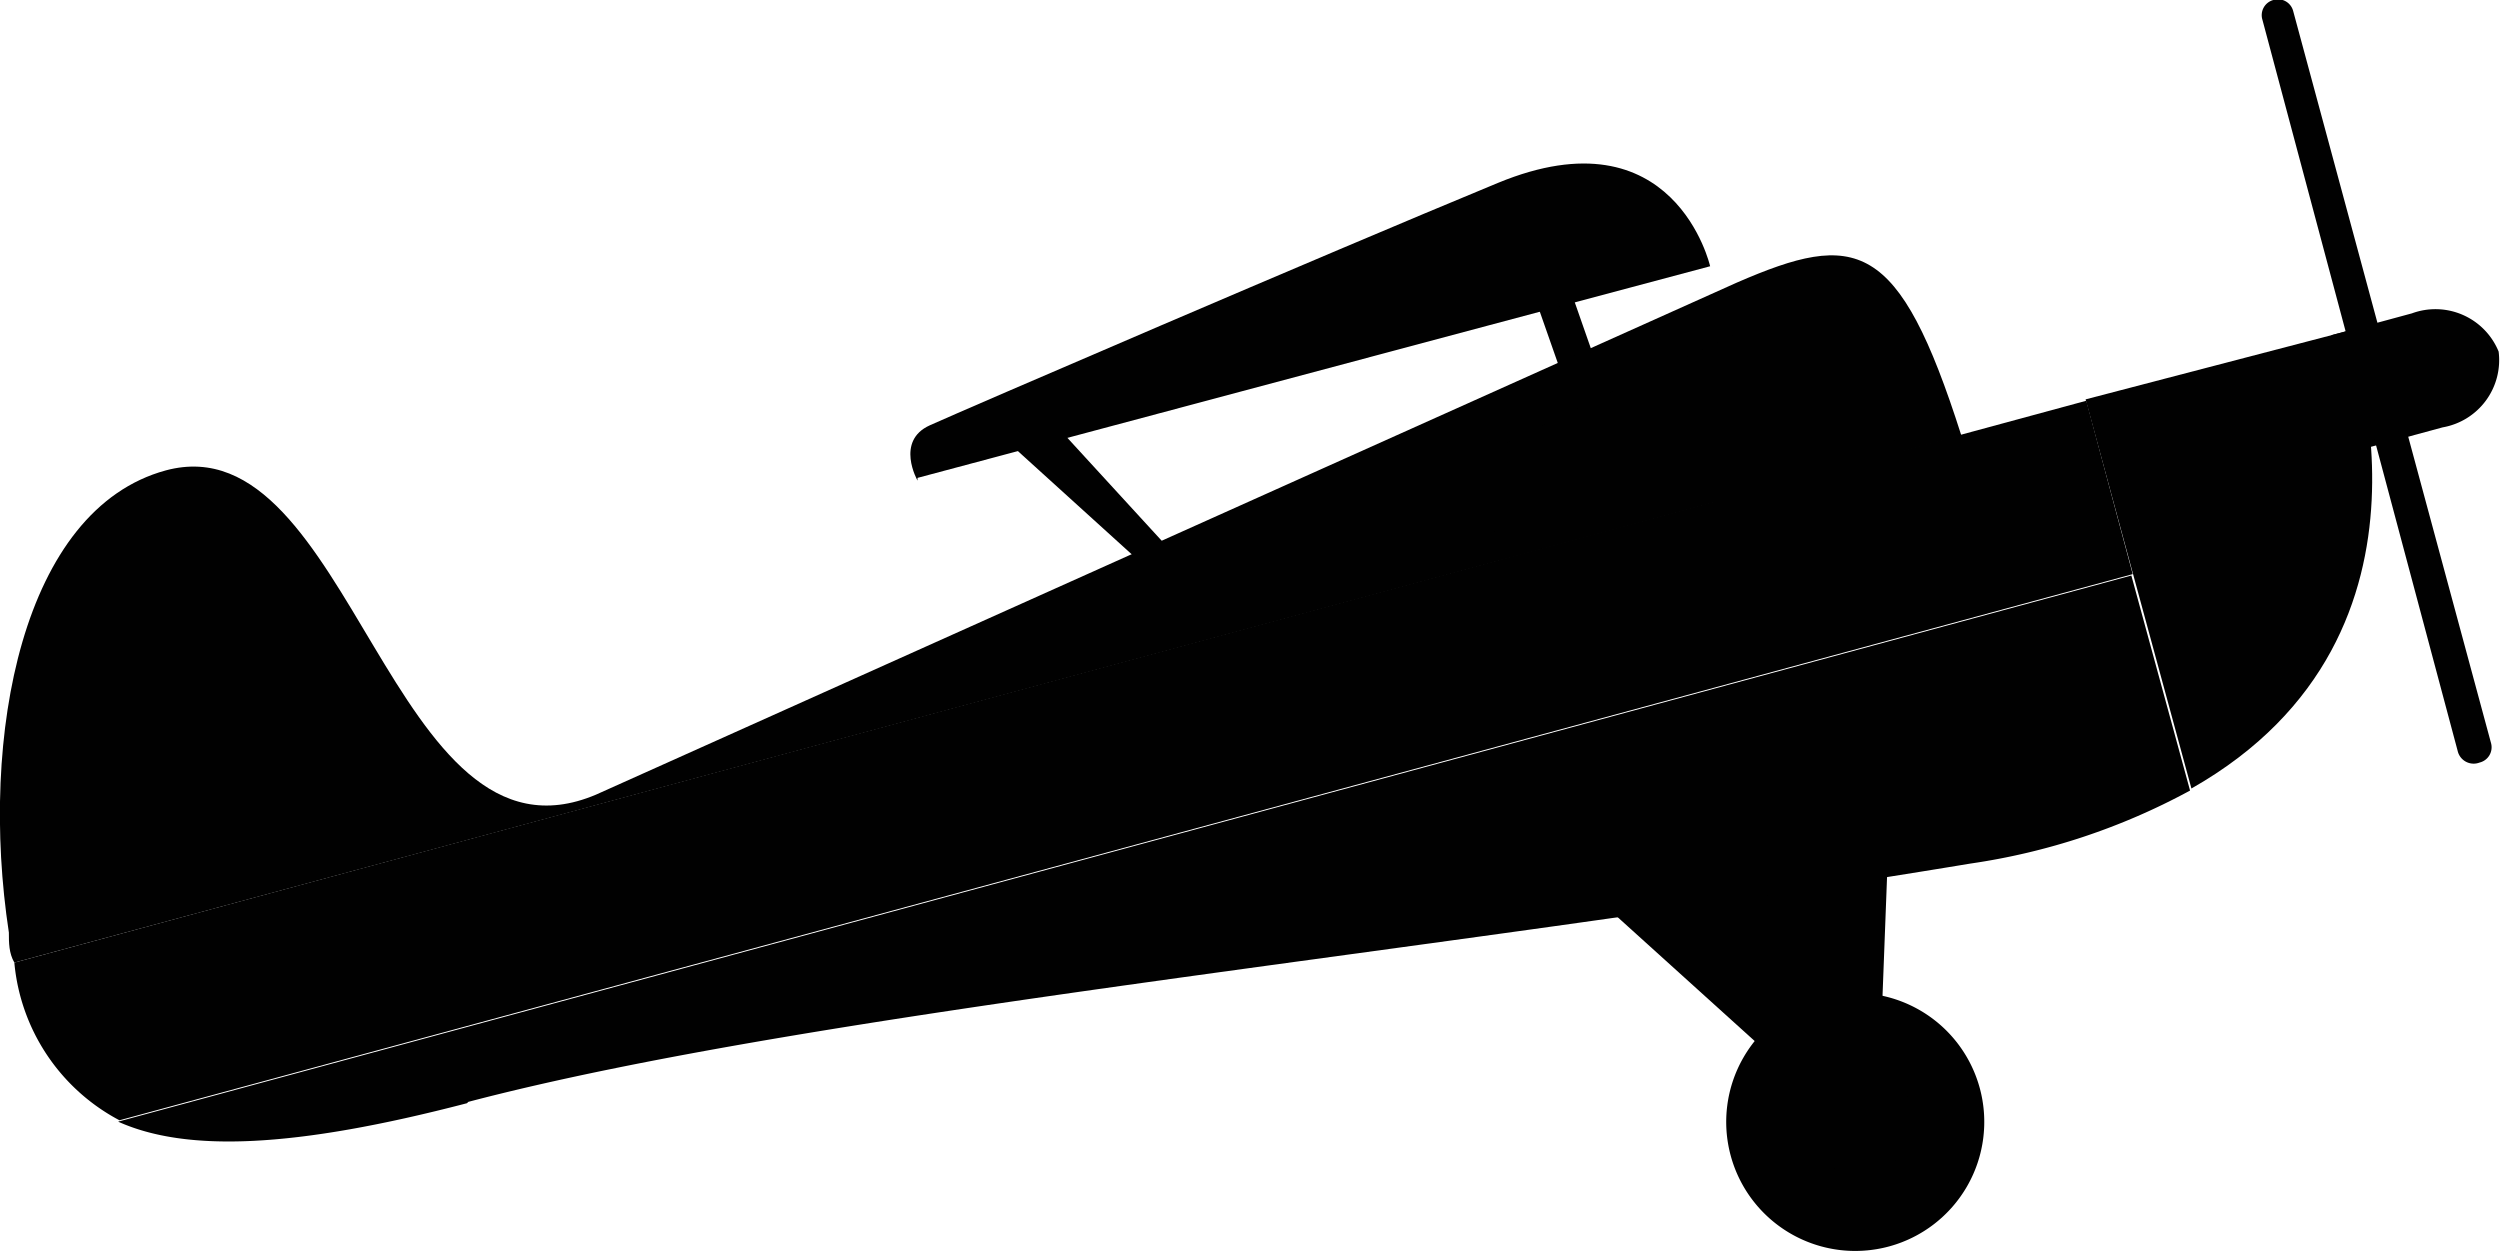 <svg id="Laag_1" data-name="Laag 1" xmlns="http://www.w3.org/2000/svg" viewBox="0 0 36.62 18.32"><path d="M35.33,4.59l-1.18.32.45,1.67,1.18-.32a1,1,0,0,0,.82-1.11,1,1,0,0,0-1.27-.56" fill="#010101"/><polygon points="14.67 6.39 17.03 8.53 17.3 8.23 15.43 6.19 14.67 6.39" fill="#010101"/><polygon points="22.45 4.29 22.49 4.38 22.9 5.55 23.41 5.41 22.97 4.15 22.45 4.29" fill="#010101"/><path d="M28.73,6.38c-.92-2.89-1.54-3-3.29-2.24L8.73,11.64c-3,1.27-3.58-5.48-6.3-4.75-2.1.57-2.74,3.88-2.3,6.77,0,.15,0,.3.08.44Z" fill="#010101"/><path d="M34.38,4.85l-3.83,1,.69,2.54.86,3.16c4-2.27,2.28-6.74,2.28-6.74" fill="#010101"/><polygon points="23.17 12.96 27.02 16.44 27.51 16.3 27.66 12.36 23.17 12.96" fill="#010101"/><path d="M25.11,7.36l2.69-.73c-.58-2.16-.93-2.37-2.05-1.89l-1.2.56Z" fill="#010101"/><path d="M23.67,5.71l-2.06,1L22,8.2l2.17-.59Z" fill="#010101"/><path d="M29,15.94a1.89,1.89,0,1,1-2.32-1.33A1.89,1.89,0,0,1,29,15.94" fill="#010101"/><path d="M28,16.22a.79.79,0,1,1-1-.56.79.79,0,0,1,1,.56" fill="#010101"/><path d="M13.44,7,25.05,3.9s-.52-2.29-3.11-1.22S14.13,6,13.62,6.23s-.18.81-.18.81" fill="#010101"/><path d="M6.86,16.14c5.07-1.33,14.05-2.17,22-3.49a9.63,9.63,0,0,0,3.22-1.07l-.86-3.15-29.49,8c1,.45,2.58.39,5.11-.27" fill="#010101"/><path d="M1.75,16.41l29.49-8-.68-2.54L.21,14.1a2.91,2.91,0,0,0,1.54,2.31" fill="#010101"/><path d="M36.49,10.89a.23.23,0,0,1-.17.28A.24.24,0,0,1,36,11L33.14.29A.23.23,0,0,1,33.3,0a.23.23,0,0,1,.29.16Z" fill="#010101"/></svg>